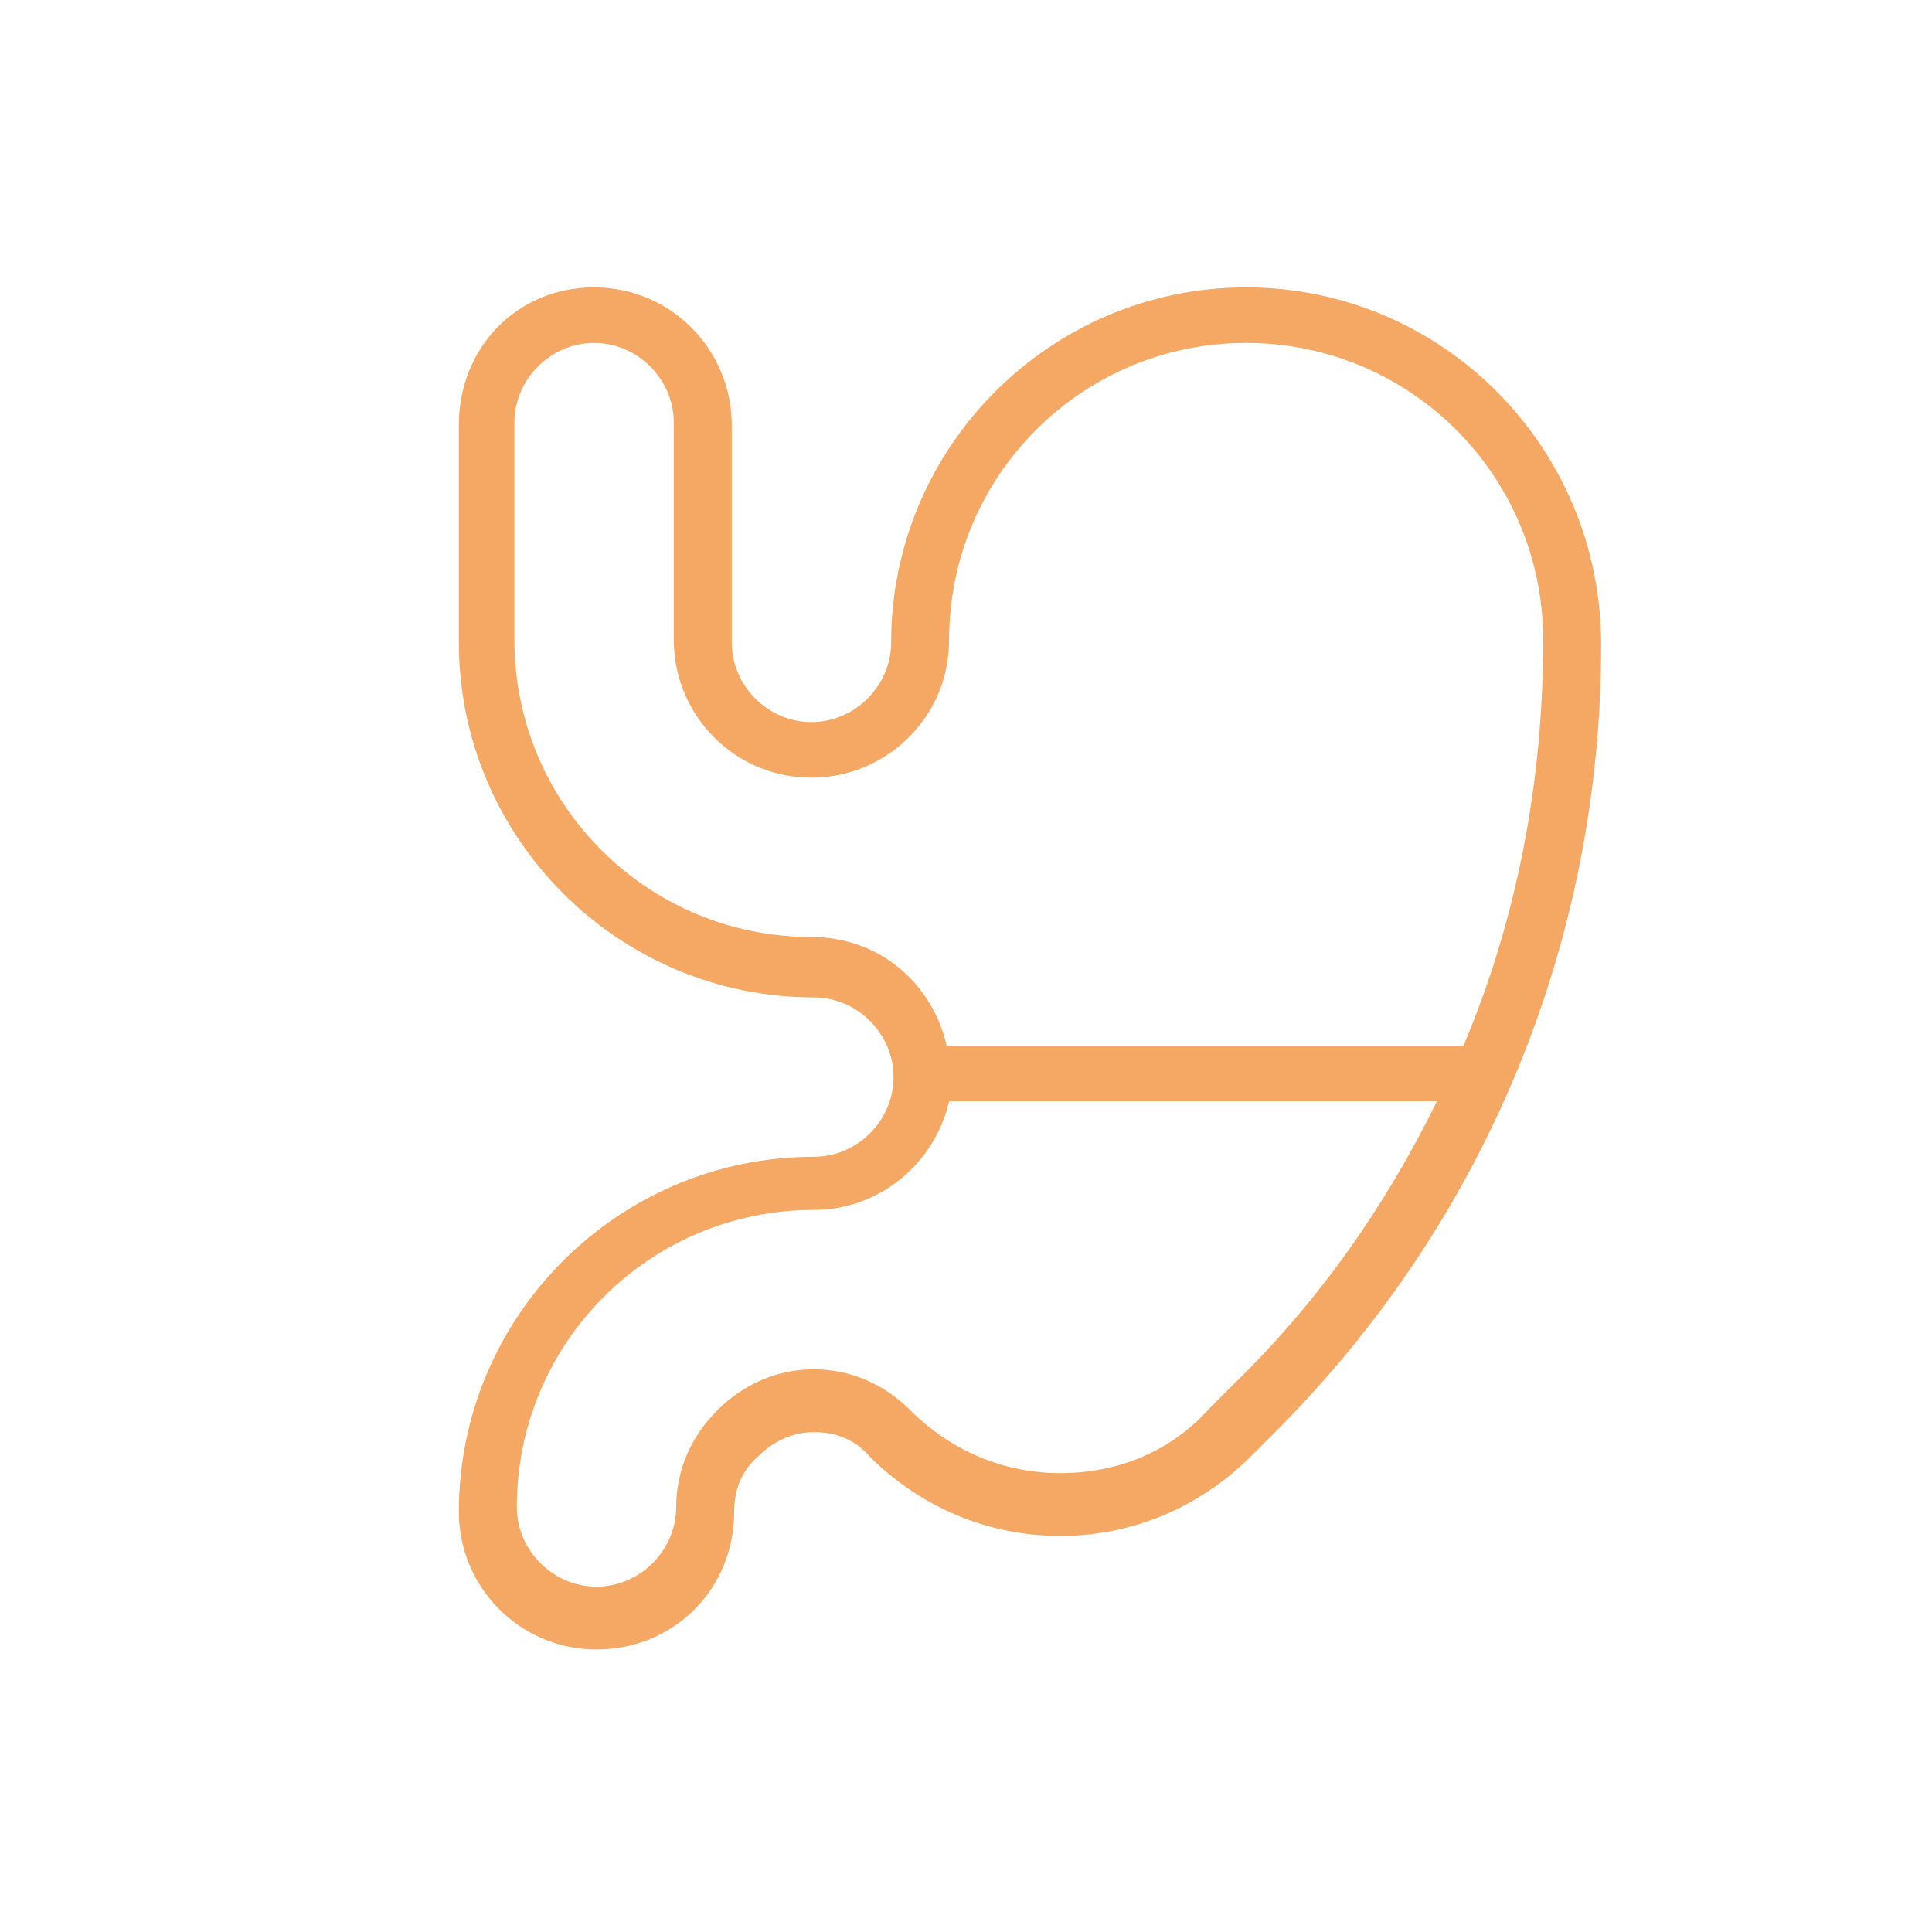 <?xml version="1.0" encoding="utf-8"?>
<!-- Generator: Adobe Illustrator 27.8.0, SVG Export Plug-In . SVG Version: 6.00 Build 0)  -->
<svg version="1.1" id="Layer_1" xmlns="http://www.w3.org/2000/svg" xmlns:xlink="http://www.w3.org/1999/xlink" x="0px" y="0px"
	 viewBox="0 0 80 80" style="enable-background:new 0 0 80 80;" xml:space="preserve">
<style type="text/css">
	.st0{fill:#F4A863;}
</style>
<path class="st0" d="M51.6,11.9c-8.1,0-14.7,6.6-14.7,14.7c0,1.8-1.5,3.3-3.3,3.3c-1.8,0-3.3-1.5-3.3-3.3v-9c0-3.1-2.5-5.7-5.7-5.7
	S19,14.4,19,17.6v9c0,8.1,6.6,14.7,14.7,14.7c1.8,0,3.3,1.5,3.3,3.3c0,1.8-1.5,3.3-3.3,3.3c-8.1,0-14.7,6.6-14.7,14.7
	c0,3.1,2.5,5.7,5.7,5.7s5.7-2.5,5.7-5.7c0-0.9,0.3-1.7,1-2.3c0.6-0.6,1.4-1,2.3-1c0.9,0,1.7,0.3,2.3,1c0,0,0,0,0,0
	c2.1,2.1,4.9,3.3,7.9,3.3c0,0,0,0,0,0c3,0,5.8-1.2,7.9-3.3l1-1c8.7-8.7,13.5-20.3,13.5-32.6C66.3,18.5,59.7,11.9,51.6,11.9z
	 M43.9,61C43.9,61,43.9,61,43.9,61c-2.3,0-4.5-0.9-6.2-2.6c0,0,0,0,0,0c-1.1-1.1-2.5-1.7-4-1.7c-1.5,0-2.9,0.6-4,1.7
	c-1.1,1.1-1.7,2.5-1.7,4c0,1.8-1.5,3.3-3.3,3.3c-1.8,0-3.3-1.5-3.3-3.3c0-6.8,5.5-12.3,12.3-12.3c2.7,0,5-1.9,5.6-4.5h20.2
	c-2.1,4.3-4.9,8.3-8.4,11.7l-1,1C48.5,60.1,46.3,61,43.9,61z M60.6,43.3H39.2c-0.6-2.6-2.8-4.5-5.6-4.5c-6.8,0-12.3-5.5-12.3-12.3
	v-9c0-1.8,1.5-3.3,3.3-3.3c1.8,0,3.3,1.5,3.3,3.3v9c0,3.1,2.5,5.7,5.7,5.7c3.1,0,5.7-2.5,5.7-5.7c0-6.8,5.5-12.3,12.3-12.3
	s12.3,5.5,12.3,12.3C63.9,32.4,62.8,38.1,60.6,43.3z"/>
</svg>
